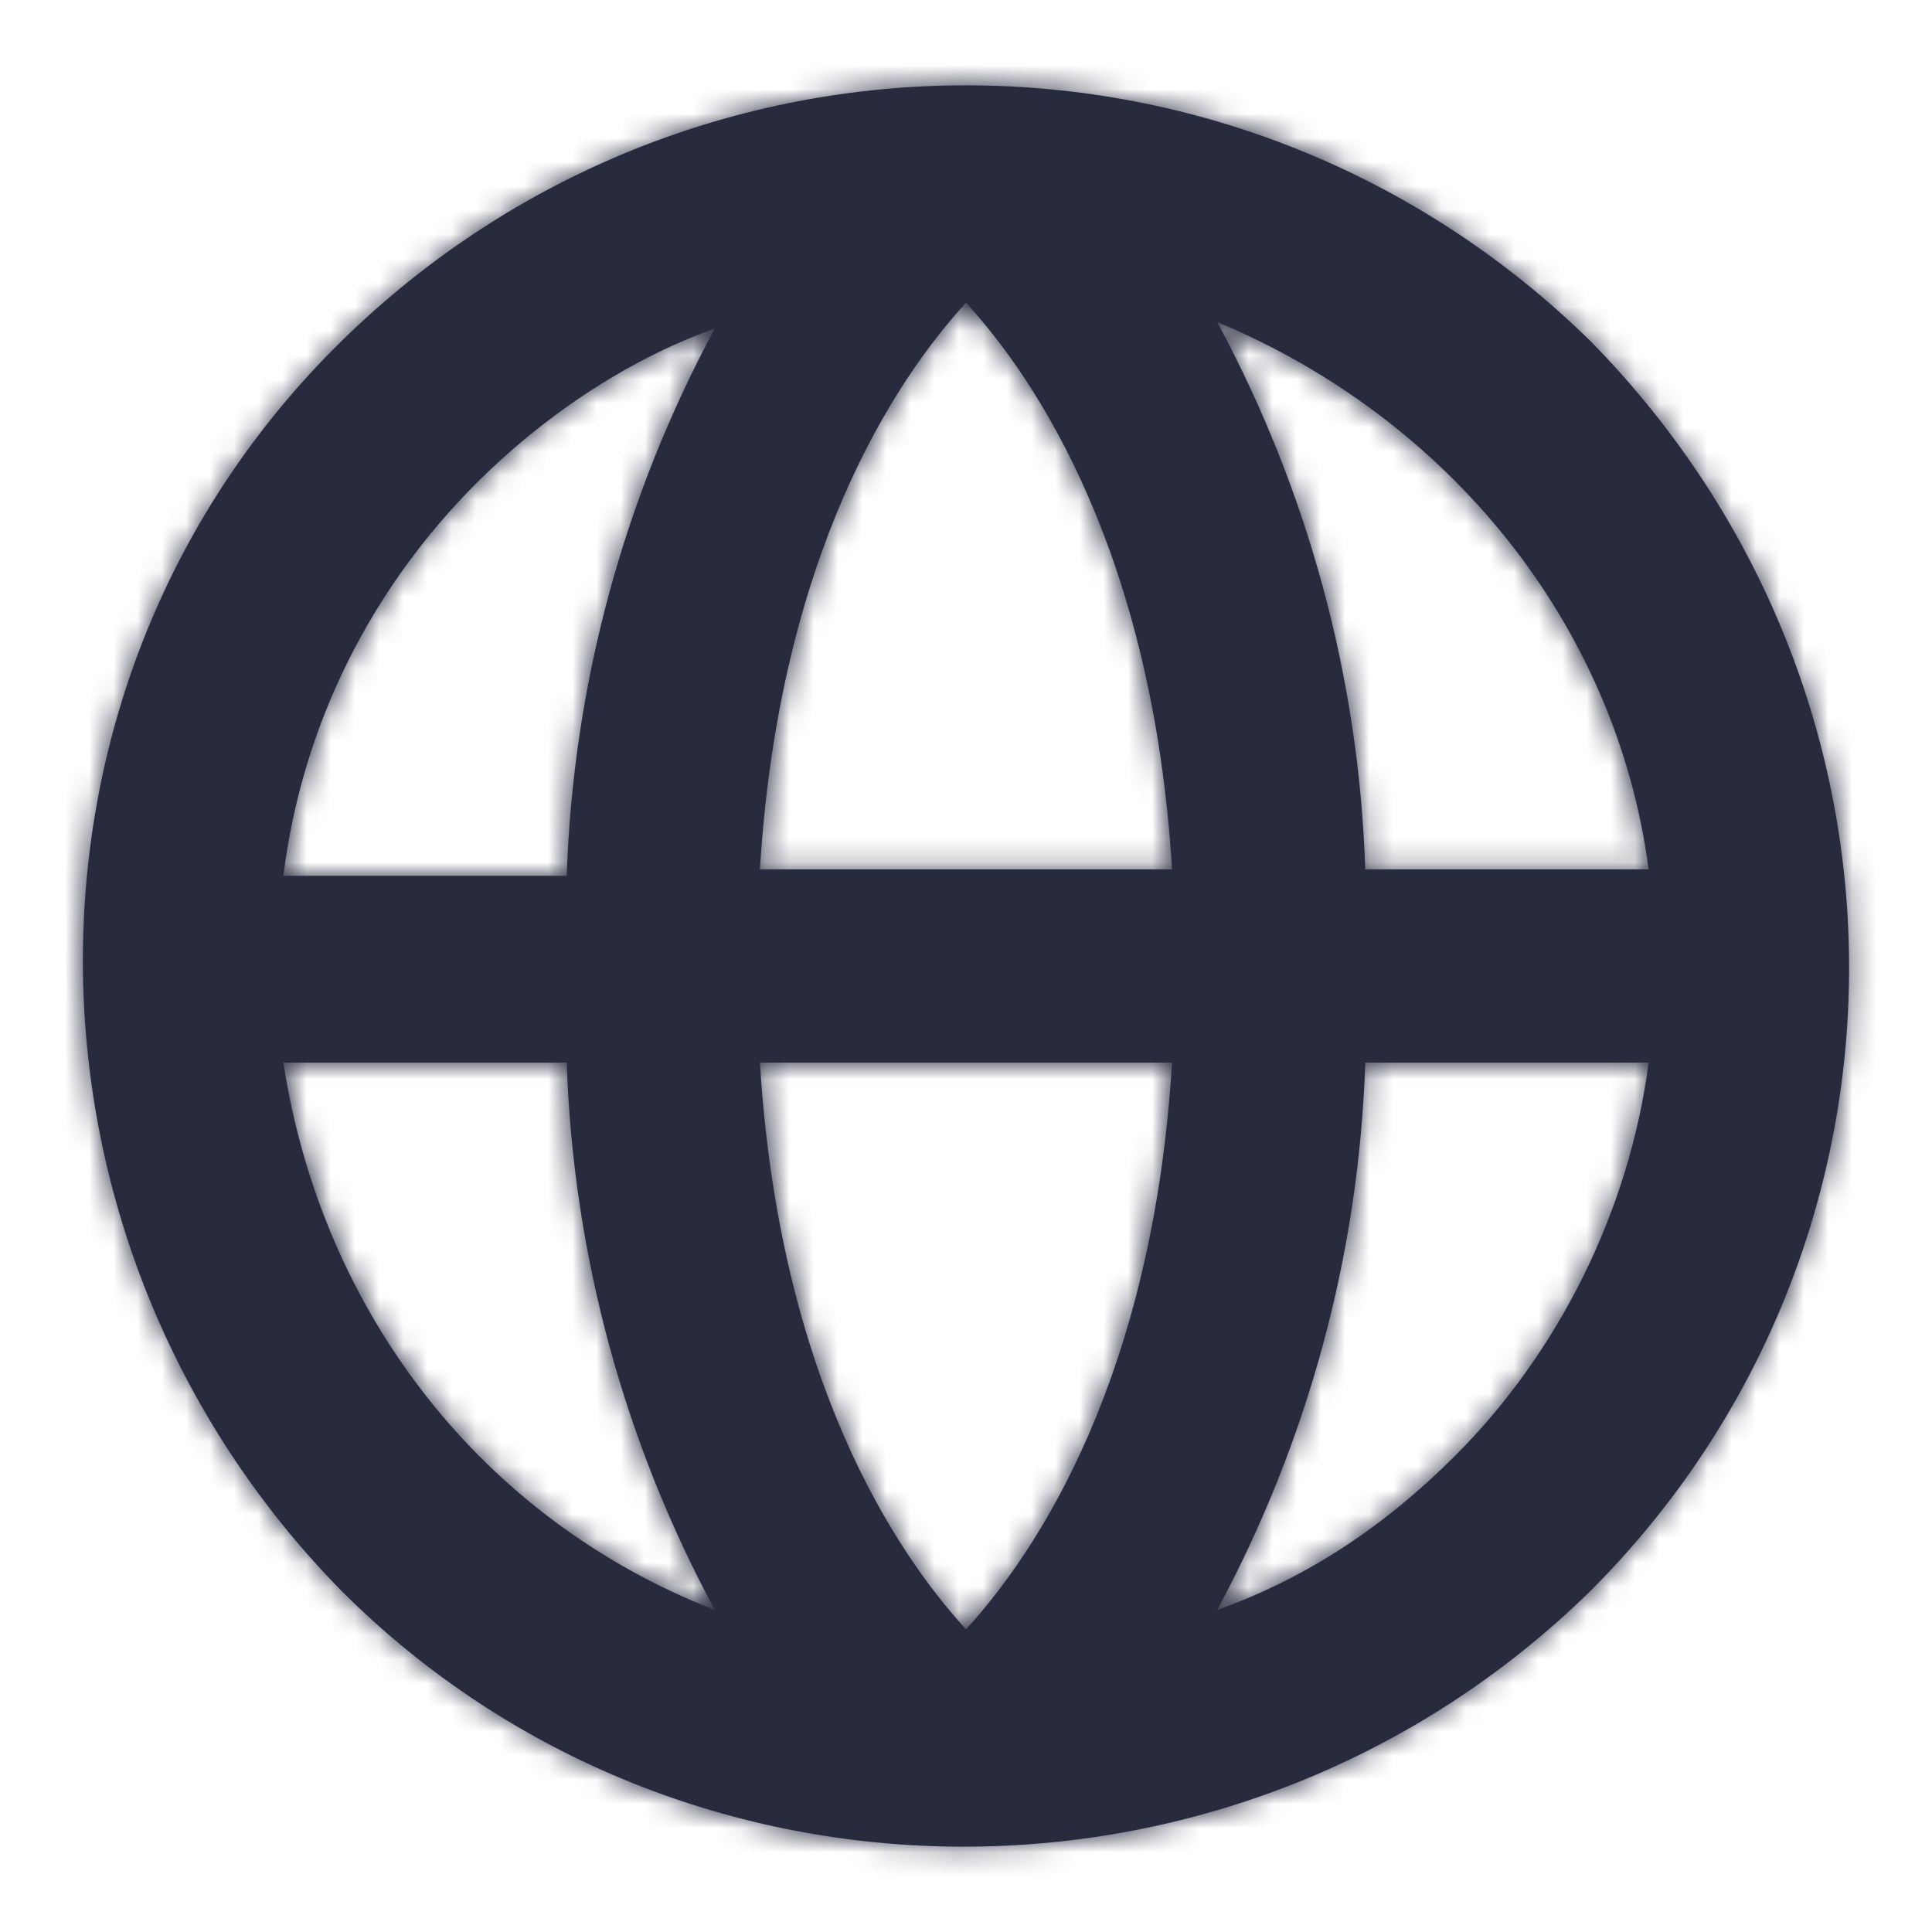 <?xml version="1.0" encoding="UTF-8"?>
<svg width="80px" height="80px" viewBox="0 0 80 80" version="1.1" xmlns="http://www.w3.org/2000/svg" xmlns:xlink="http://www.w3.org/1999/xlink">
    <!-- Generator: Sketch 55.2 (78181) - https://sketchapp.com -->
    <title>Icon / globe_80</title>
    <desc>Created with Sketch.</desc>
    <defs>
        <path d="M62.667,10.933 C48.267,-3.2 25.333,-3.2 10.933,10.933 C-3.467,25.067 -3.2,48.267 10.933,62.667 C25.067,76.8 48.267,76.8 62.667,62.667 C76.8,48.533 77.067,25.6 62.667,10.933 C62.667,11.2 62.667,11.2 62.667,10.933 Z M65.067,32.8 L53.333,32.8 C53.067,24.8 50.933,17.067 47.2,10.133 C56.8,14.133 63.733,22.667 65.067,32.8 Z M28.267,32.8 C29.067,19.733 33.867,12.533 36.8,9.333 C39.733,12.533 44.533,19.733 45.333,32.8 L28.267,32.8 Z M45.333,40.8 C44.533,53.867 39.733,61.067 36.8,64.267 C33.867,61.067 29.067,53.867 28.267,40.8 L45.333,40.8 Z M16.533,16.8 C19.2,14.133 22.667,11.733 26.4,10.4 C22.667,17.333 20.533,25.067 20.267,33.067 L8.533,33.067 C9.333,26.667 12.267,21.067 16.533,16.8 Z M8.533,40.8 L20.267,40.8 C20.533,48.8 22.667,56.533 26.4,63.467 C16.8,59.733 10.133,51.2 8.533,40.8 L8.533,40.8 Z M57.067,57.067 C54.133,60 50.933,62.133 47.2,63.467 C50.933,56.533 53.067,48.8 53.333,40.8 L65.067,40.8 C64.267,46.933 61.333,52.8 57.067,57.067 Z" id="path-1"></path>
    </defs>
    <g id="Icon-/-globe_80" stroke="none" stroke-width="1" fill="none" fill-rule="evenodd">
        <g id="Icon-/-globe_50" transform="translate(3.2, 3.2)">
            <mask id="mask-2" fill="white">
                <use xlink:href="#path-1"></use>
            </mask>
            <use id="Shape" fill="#282B3E" fill-rule="nonzero" xlink:href="#path-1"></use>
            <g id="Colour-/-Navy-Black-#1" mask="url(#mask-2)" fill="#282B3E">
                <g transform="translate(-3.2, -3.2)" id="Rectangle">
                    <rect x="0" y="0" width="80" height="80"></rect>
                </g>
            </g>
        </g>
    </g>
</svg>